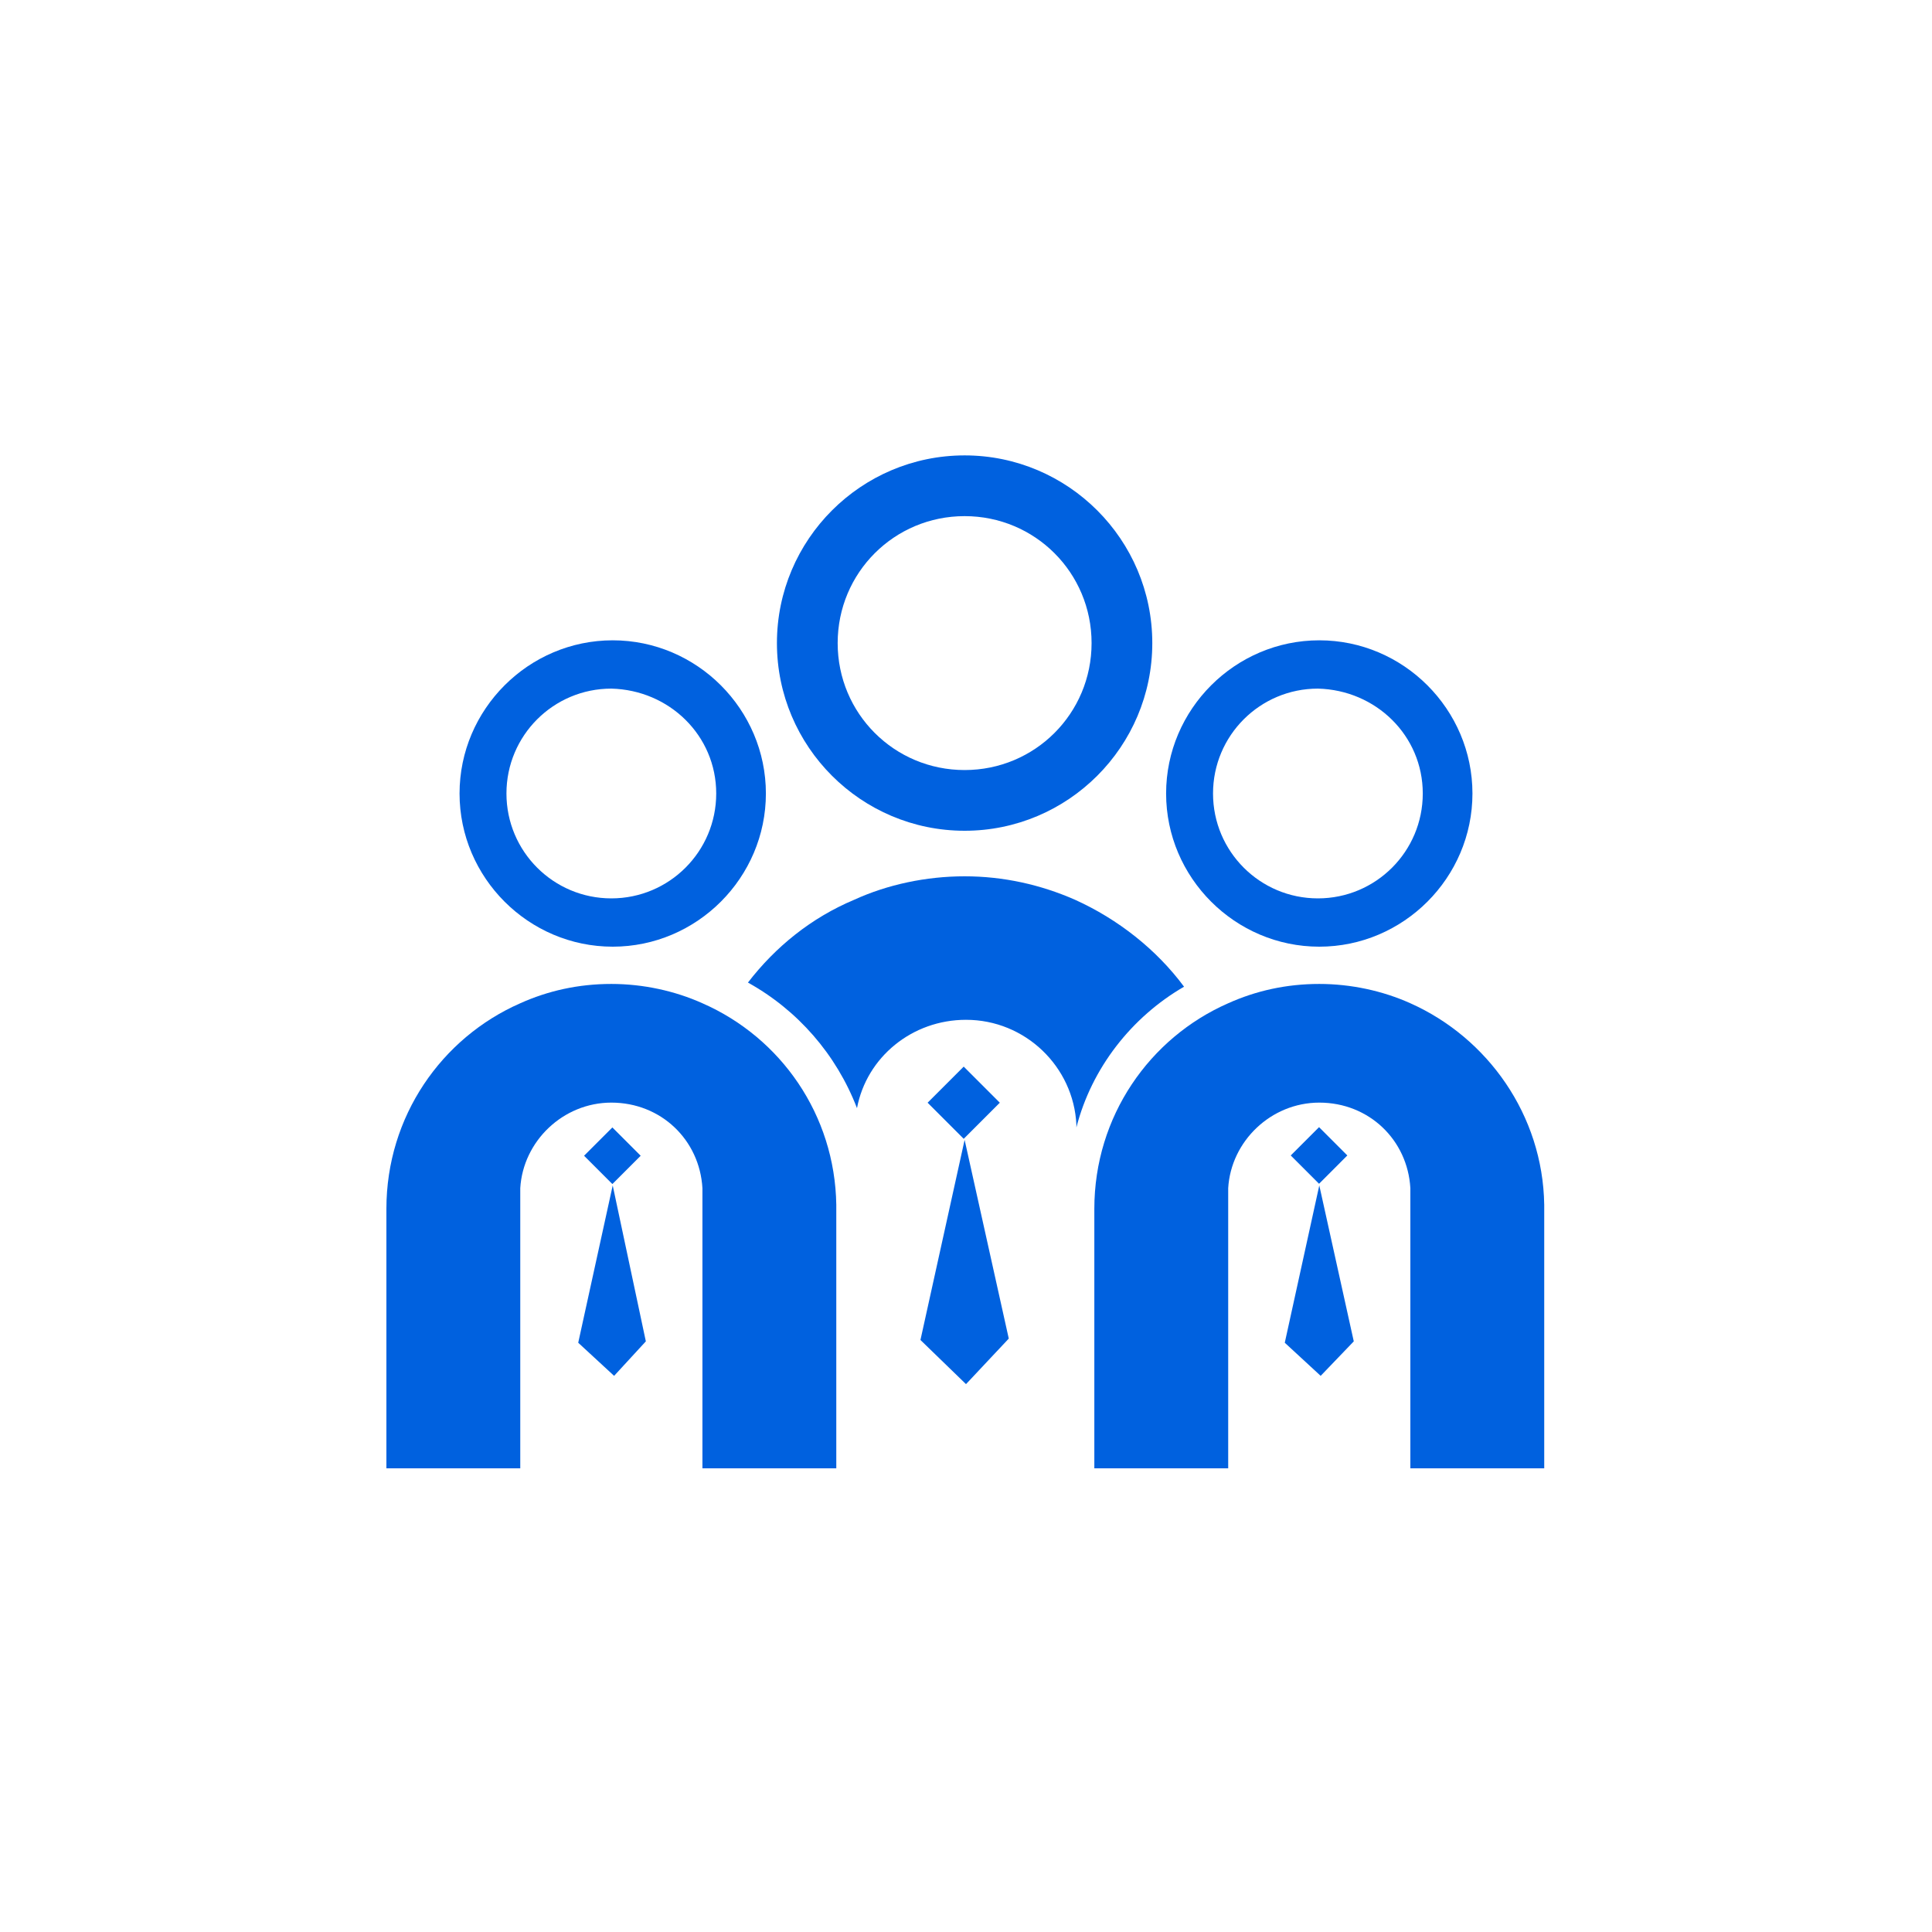 <svg width="80" height="80" viewBox="0 0 80 80" fill="none" xmlns="http://www.w3.org/2000/svg">
<path d="M25.371 26.514C21.886 26.514 19.029 29.372 19.029 32.857C19.029 36.343 21.886 39.2 25.371 39.2C28.857 39.2 31.714 36.343 31.714 32.857C31.714 29.372 28.857 26.514 25.371 26.514ZM29.657 32.857C29.657 35.257 27.714 37.2 25.314 37.2C22.914 37.2 20.971 35.257 20.971 32.857C20.971 30.457 22.914 28.514 25.314 28.514C27.714 28.572 29.657 30.457 29.657 32.857Z" fill="#0061DF"/>
<path d="M34.629 49.886V60.8H29.086V49.543C29.086 49.486 29.086 49.429 29.086 49.371C29.086 49.314 29.086 49.257 29.086 49.2C28.971 47.2 27.371 45.657 25.314 45.657C23.314 45.657 21.657 47.257 21.543 49.2C21.543 49.257 21.543 49.314 21.543 49.371C21.543 49.429 21.543 49.486 21.543 49.543V60.8H16V50.057C16 46.229 18.286 42.971 21.543 41.543C22.686 41.029 23.943 40.743 25.314 40.743C26.629 40.743 27.943 41.029 29.086 41.543C32.343 42.971 34.571 46.172 34.629 49.886Z" fill="#0061DF"/>
<path d="M54.629 26.514C51.143 26.514 48.286 29.372 48.286 32.857C48.286 36.343 51.143 39.2 54.629 39.2C58.114 39.2 60.971 36.343 60.971 32.857C60.971 29.372 58.114 26.514 54.629 26.514ZM58.914 32.857C58.914 35.257 56.971 37.2 54.572 37.2C52.172 37.2 50.229 35.257 50.229 32.857C50.229 30.457 52.172 28.514 54.572 28.514C56.971 28.572 58.914 30.457 58.914 32.857Z" fill="#0061DF"/>
<path d="M63.943 49.886V60.8H58.4V49.543C58.4 49.486 58.4 49.429 58.4 49.371C58.4 49.314 58.4 49.257 58.4 49.2C58.286 47.2 56.686 45.657 54.629 45.657C52.629 45.657 50.971 47.257 50.857 49.2C50.857 49.257 50.857 49.314 50.857 49.371C50.857 49.429 50.857 49.486 50.857 49.543V60.8H45.314V50.057C45.314 46.229 47.6 42.971 50.857 41.543C52 41.029 53.257 40.743 54.629 40.743C55.943 40.743 57.257 41.029 58.4 41.543C61.6 42.971 63.886 46.172 63.943 49.886Z" fill="#0061DF"/>
<path d="M39.943 34.4C44.228 34.4 47.714 30.914 47.714 26.629C47.714 22.343 44.228 18.857 39.943 18.857C35.657 18.857 32.171 22.343 32.171 26.629C32.171 30.914 35.657 34.4 39.943 34.4ZM39.943 21.372C42.857 21.372 45.2 23.714 45.2 26.629C45.2 29.543 42.857 31.886 39.943 31.886C37.029 31.886 34.686 29.543 34.686 26.629C34.686 23.714 37.029 21.372 39.943 21.372Z" fill="#0061DF"/>
<path d="M49.029 40.857C47.886 39.314 46.286 38.057 44.514 37.257C43.086 36.629 41.543 36.286 39.943 36.286C38.343 36.286 36.743 36.629 35.371 37.257C33.6 38 32.114 39.2 30.971 40.686C33.029 41.828 34.629 43.657 35.486 45.886C35.886 43.771 37.771 42.228 40 42.228C42.457 42.228 44.457 44.171 44.571 46.571C44.571 46.629 44.571 46.629 44.571 46.686C45.2 44.228 46.857 42.114 49.029 40.857Z" fill="#0061DF"/>
<path d="M41.4 45.661L39.905 44.166L38.41 45.661L39.905 47.156L41.4 45.661Z" fill="#0061DF"/>
<path d="M39.943 47.2L38.114 55.486L40 57.314L41.771 55.428L39.943 47.2Z" fill="#0061DF"/>
<path d="M26.529 47.857L25.357 46.685L24.185 47.857L25.357 49.029L26.529 47.857Z" fill="#0061DF"/>
<path d="M25.371 49.086L23.943 55.6L25.429 56.971L26.743 55.543L25.371 49.086Z" fill="#0061DF"/>
<path d="M55.79 47.845L54.619 46.673L53.447 47.845L54.619 49.017L55.79 47.845Z" fill="#0061DF"/>
<path d="M54.629 49.086L53.2 55.6L54.686 56.971L56.057 55.543L54.629 49.086Z" fill="#0061DF"/>
</svg>
